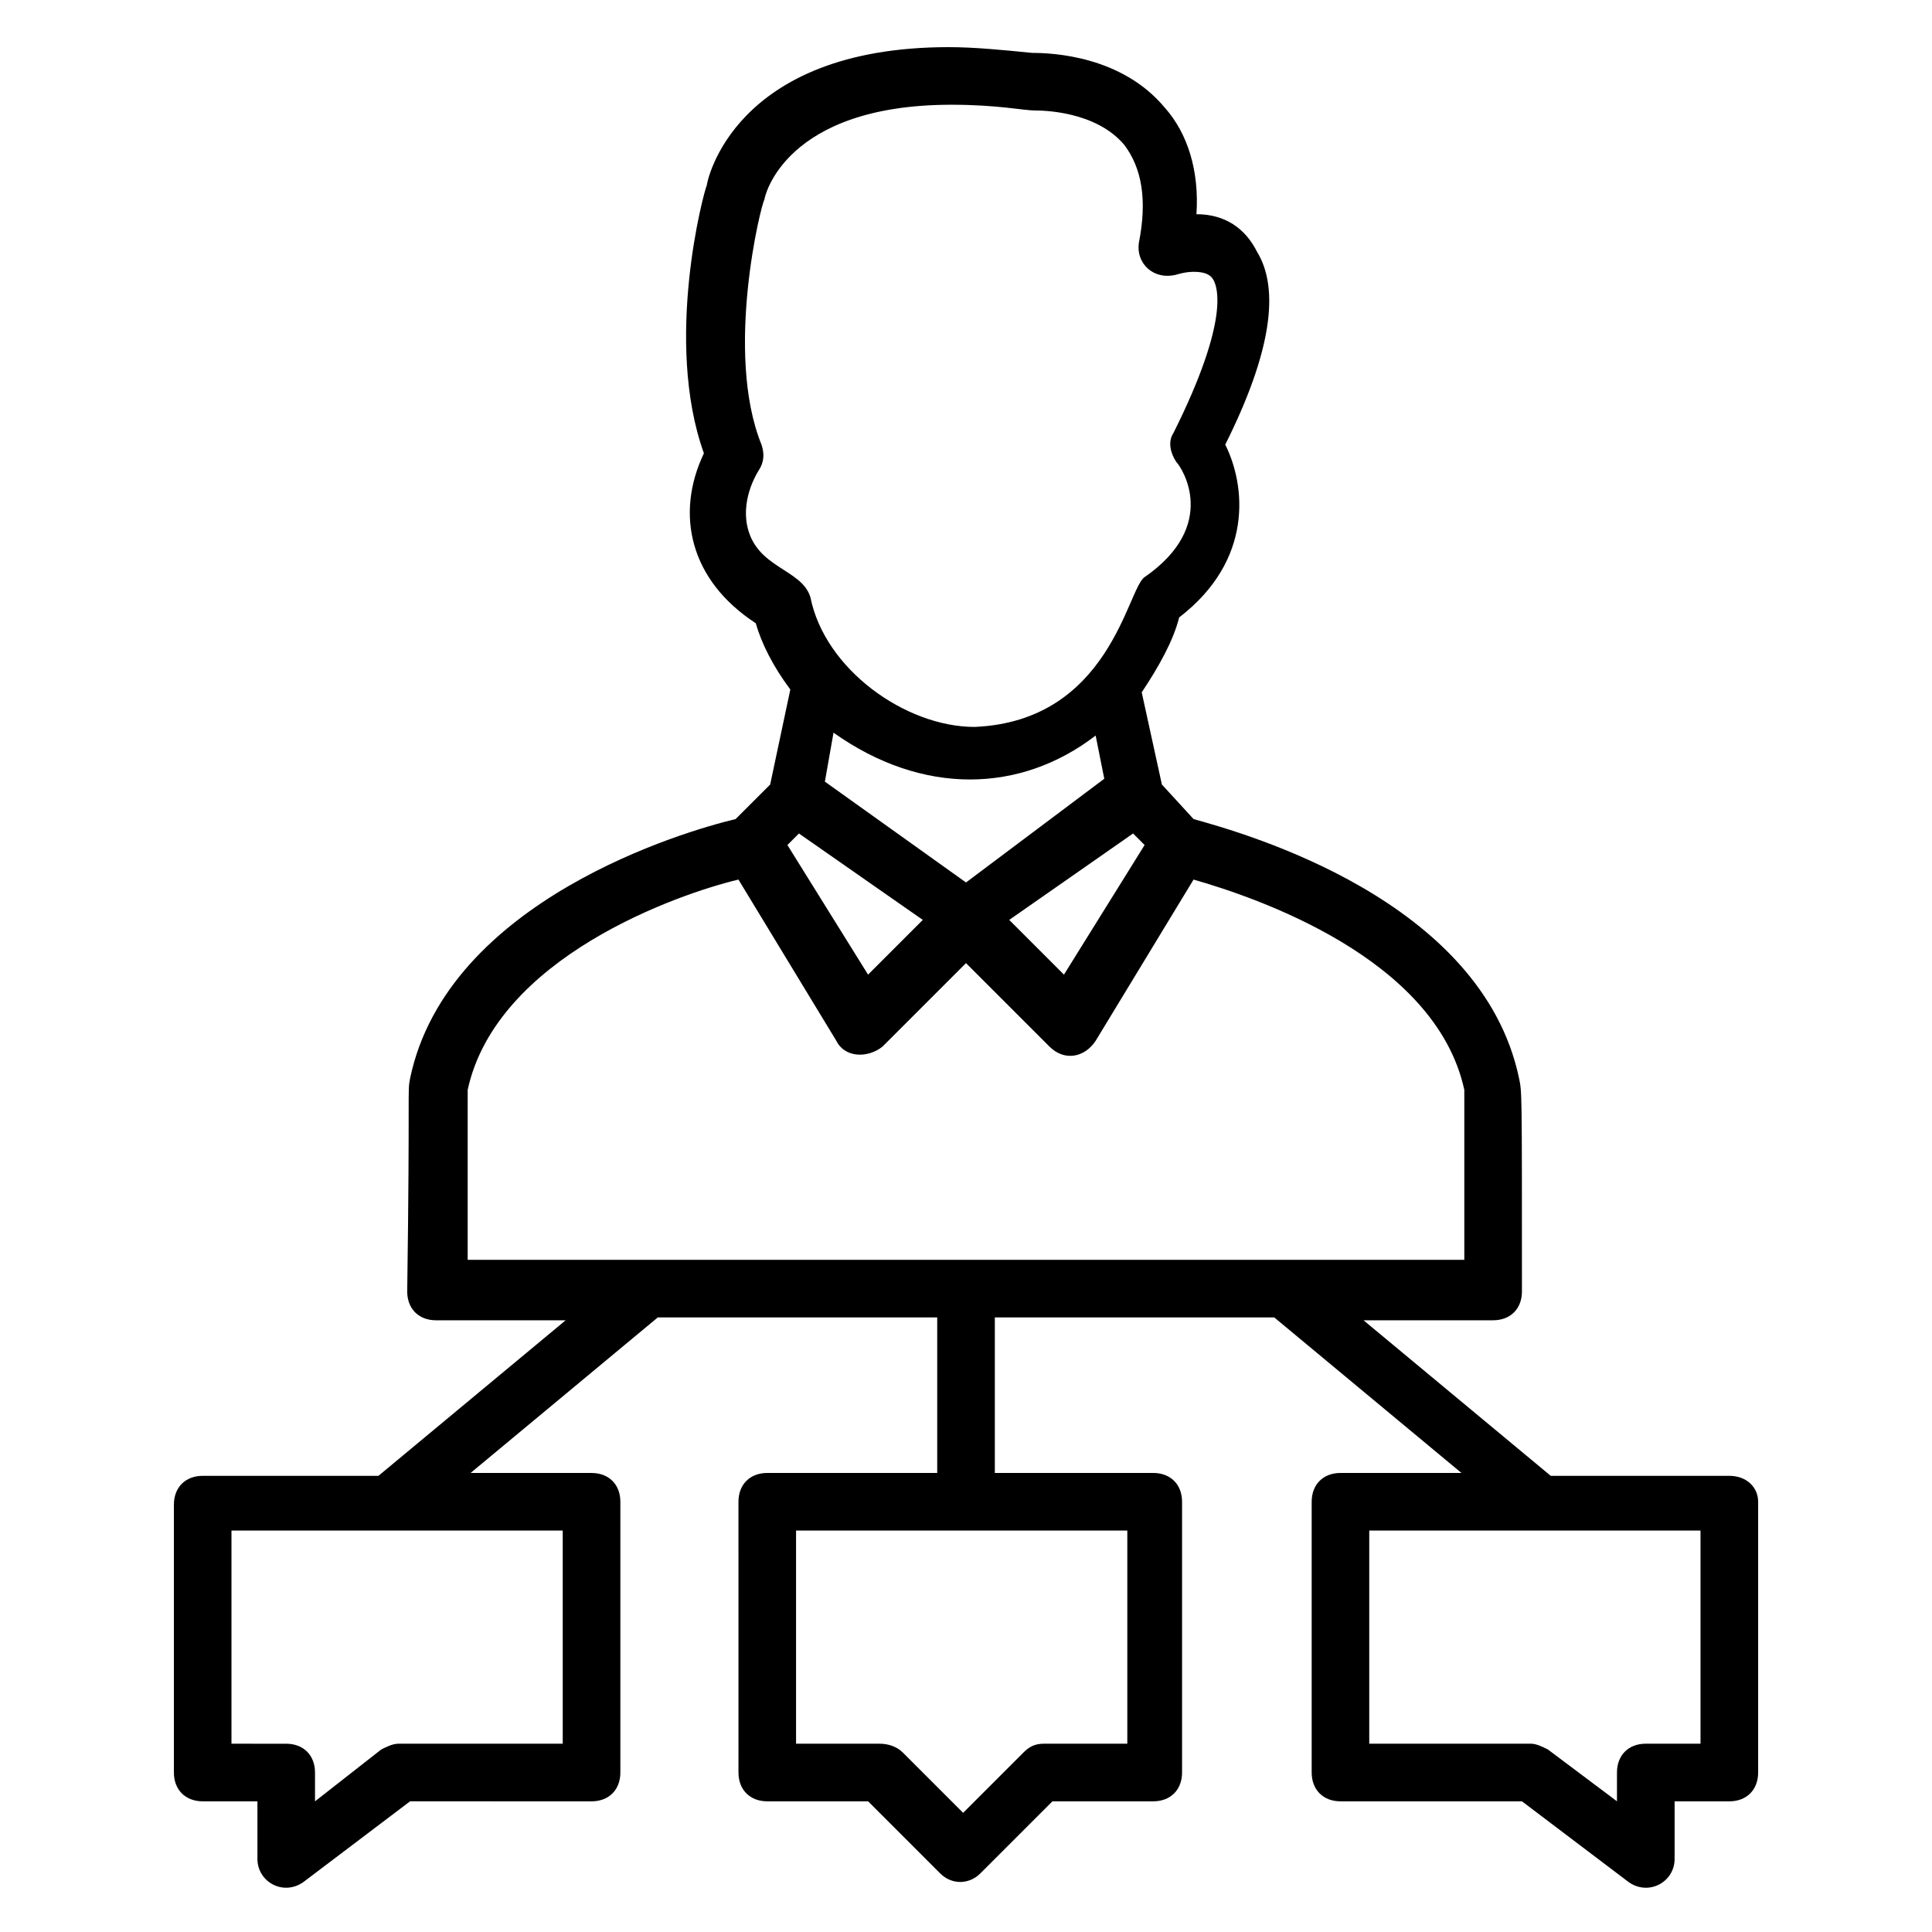 <?xml version="1.0" encoding="UTF-8"?>
<!-- Uploaded to: SVG Repo, www.svgrepo.com, Generator: SVG Repo Mixer Tools -->
<svg fill="#000000" width="800px" height="800px" version="1.1" viewBox="144 144 512 512" xmlns="http://www.w3.org/2000/svg">
 <path d="m602.29 535.11h-47.328l-49.617-41.223h34.352c4.582 0 7.633-3.055 7.633-7.633 0-54.199 0-52.672-0.762-56.488-9.922-47.328-72.52-64.883-86.258-68.703l-8.398-9.16-5.344-24.426c4.582-6.871 8.398-13.742 9.922-19.848 19.848-15.266 17.559-35.113 12.215-45.801 12.215-24.426 14.504-41.223 8.398-51.145-3.055-6.102-8.398-9.918-16.031-9.918 0.762-11.449-2.289-21.375-8.398-28.242-11.449-13.742-29.77-14.504-35.113-14.504-7.633-0.762-15.266-1.527-22.137-1.527-57.25 0-64.121 35.879-64.121 36.641-0.762 1.527-11.449 41.223-0.762 70.992-7.633 16.031-3.816 33.586 13.742 45.039 1.527 5.344 4.582 11.449 9.16 17.559l-5.344 25.191-9.164 9.152c-12.977 3.055-76.336 21.375-86.258 68.703-0.762 3.816 0 2.289-0.762 56.488 0 4.582 3.055 7.633 7.633 7.633h34.352l-49.617 41.223-46.566-0.004c-4.582 0-7.633 3.055-7.633 7.633v70.992c0 4.582 3.055 7.633 7.633 7.633h14.504v15.266c0 6.106 6.871 9.922 12.215 6.106l28.242-21.375 48.09 0.008c4.582 0 7.633-3.055 7.633-7.633v-71.754c0-4.582-3.055-7.633-7.633-7.633h-32.062l49.617-41.223 74.047-0.004v41.223h-45.039c-4.582 0-7.633 3.055-7.633 7.633l0.004 71.754c0 4.582 3.055 7.633 7.633 7.633h26.719l19.082 19.082c3.055 3.055 7.633 3.055 10.688 0l19.082-19.082h26.719c4.582 0 7.633-3.055 7.633-7.633v-71.754c0-4.582-3.055-7.633-7.633-7.633h-41.984v-41.223h74.043l49.617 41.223h-32.059c-4.582 0-7.633 3.055-7.633 7.633v71.754c0 4.582 3.055 7.633 7.633 7.633h48.09l28.242 21.375c5.344 3.816 12.215 0 12.215-6.106v-15.266h14.504c4.582 0 7.633-3.055 7.633-7.633v-71.754c0-3.82-3.051-6.875-7.633-6.875zm-309.16 70.992h-43.512c-1.527 0-3.055 0.762-4.582 1.527l-17.555 13.742v-7.633c0-4.582-3.055-7.633-7.633-7.633l-14.504-0.004v-56.488h87.785zm149.62 0h-22.137c-2.289 0-3.816 0.762-5.344 2.289l-16.031 16.031-16.031-16.031c-1.523-1.523-3.816-2.289-6.106-2.289h-22.137v-56.488h87.785zm-42.746-228.24-37.402-26.719 2.289-12.977c23.664 16.793 49.617 16.031 69.465 0.762l2.289 11.449zm-44.277-12.98 32.824 22.902-14.504 14.504-21.375-34.352zm88.551 0 3.055 3.055-21.375 34.352-14.504-14.504zm-102.29-81.676c-1.527-7.633 3.055-14.504 3.055-14.504 1.527-2.289 1.527-4.582 0.762-6.871-9.922-24.426 0-64.121 0.762-64.883 0-0.762 5.344-25.191 49.617-25.191 12.215 0 19.082 1.527 22.137 1.527 1.527 0 16.031 0 23.664 9.16 4.582 6.106 6.106 14.504 3.816 25.953-0.762 5.344 3.816 9.922 9.922 8.398 0 0 2.289-0.762 4.582-0.762 3.055 0 4.582 0.762 5.344 2.289 0.762 1.527 4.582 9.922-10.688 40.457-1.527 2.289-0.762 5.344 0.762 7.633 1.527 1.527 11.449 16.793-8.398 30.535-4.582 3.055-9.16 38.168-45.039 39.695v7.633-7.633c-18.32 0-39.695-15.266-43.512-34.352-2.281-7.637-14.496-7.637-16.785-19.086zm-74.047 151.14v-1.527c7.633-35.113 55.723-51.906 71.754-55.723l25.953 42.746c2.289 4.582 8.398 4.582 12.215 1.527l22.137-22.137 22.137 22.137c3.816 3.816 9.16 3.055 12.215-1.527l25.953-42.746c16.031 4.582 64.121 20.609 71.754 55.723v1.527 43.512h-264.12zm326.71 171.75h-14.504c-4.582 0-7.633 3.055-7.633 7.633v7.633l-18.32-13.742c-1.527-0.762-3.055-1.527-4.582-1.527l-42.746 0.004v-56.488h87.785z"/>
</svg>